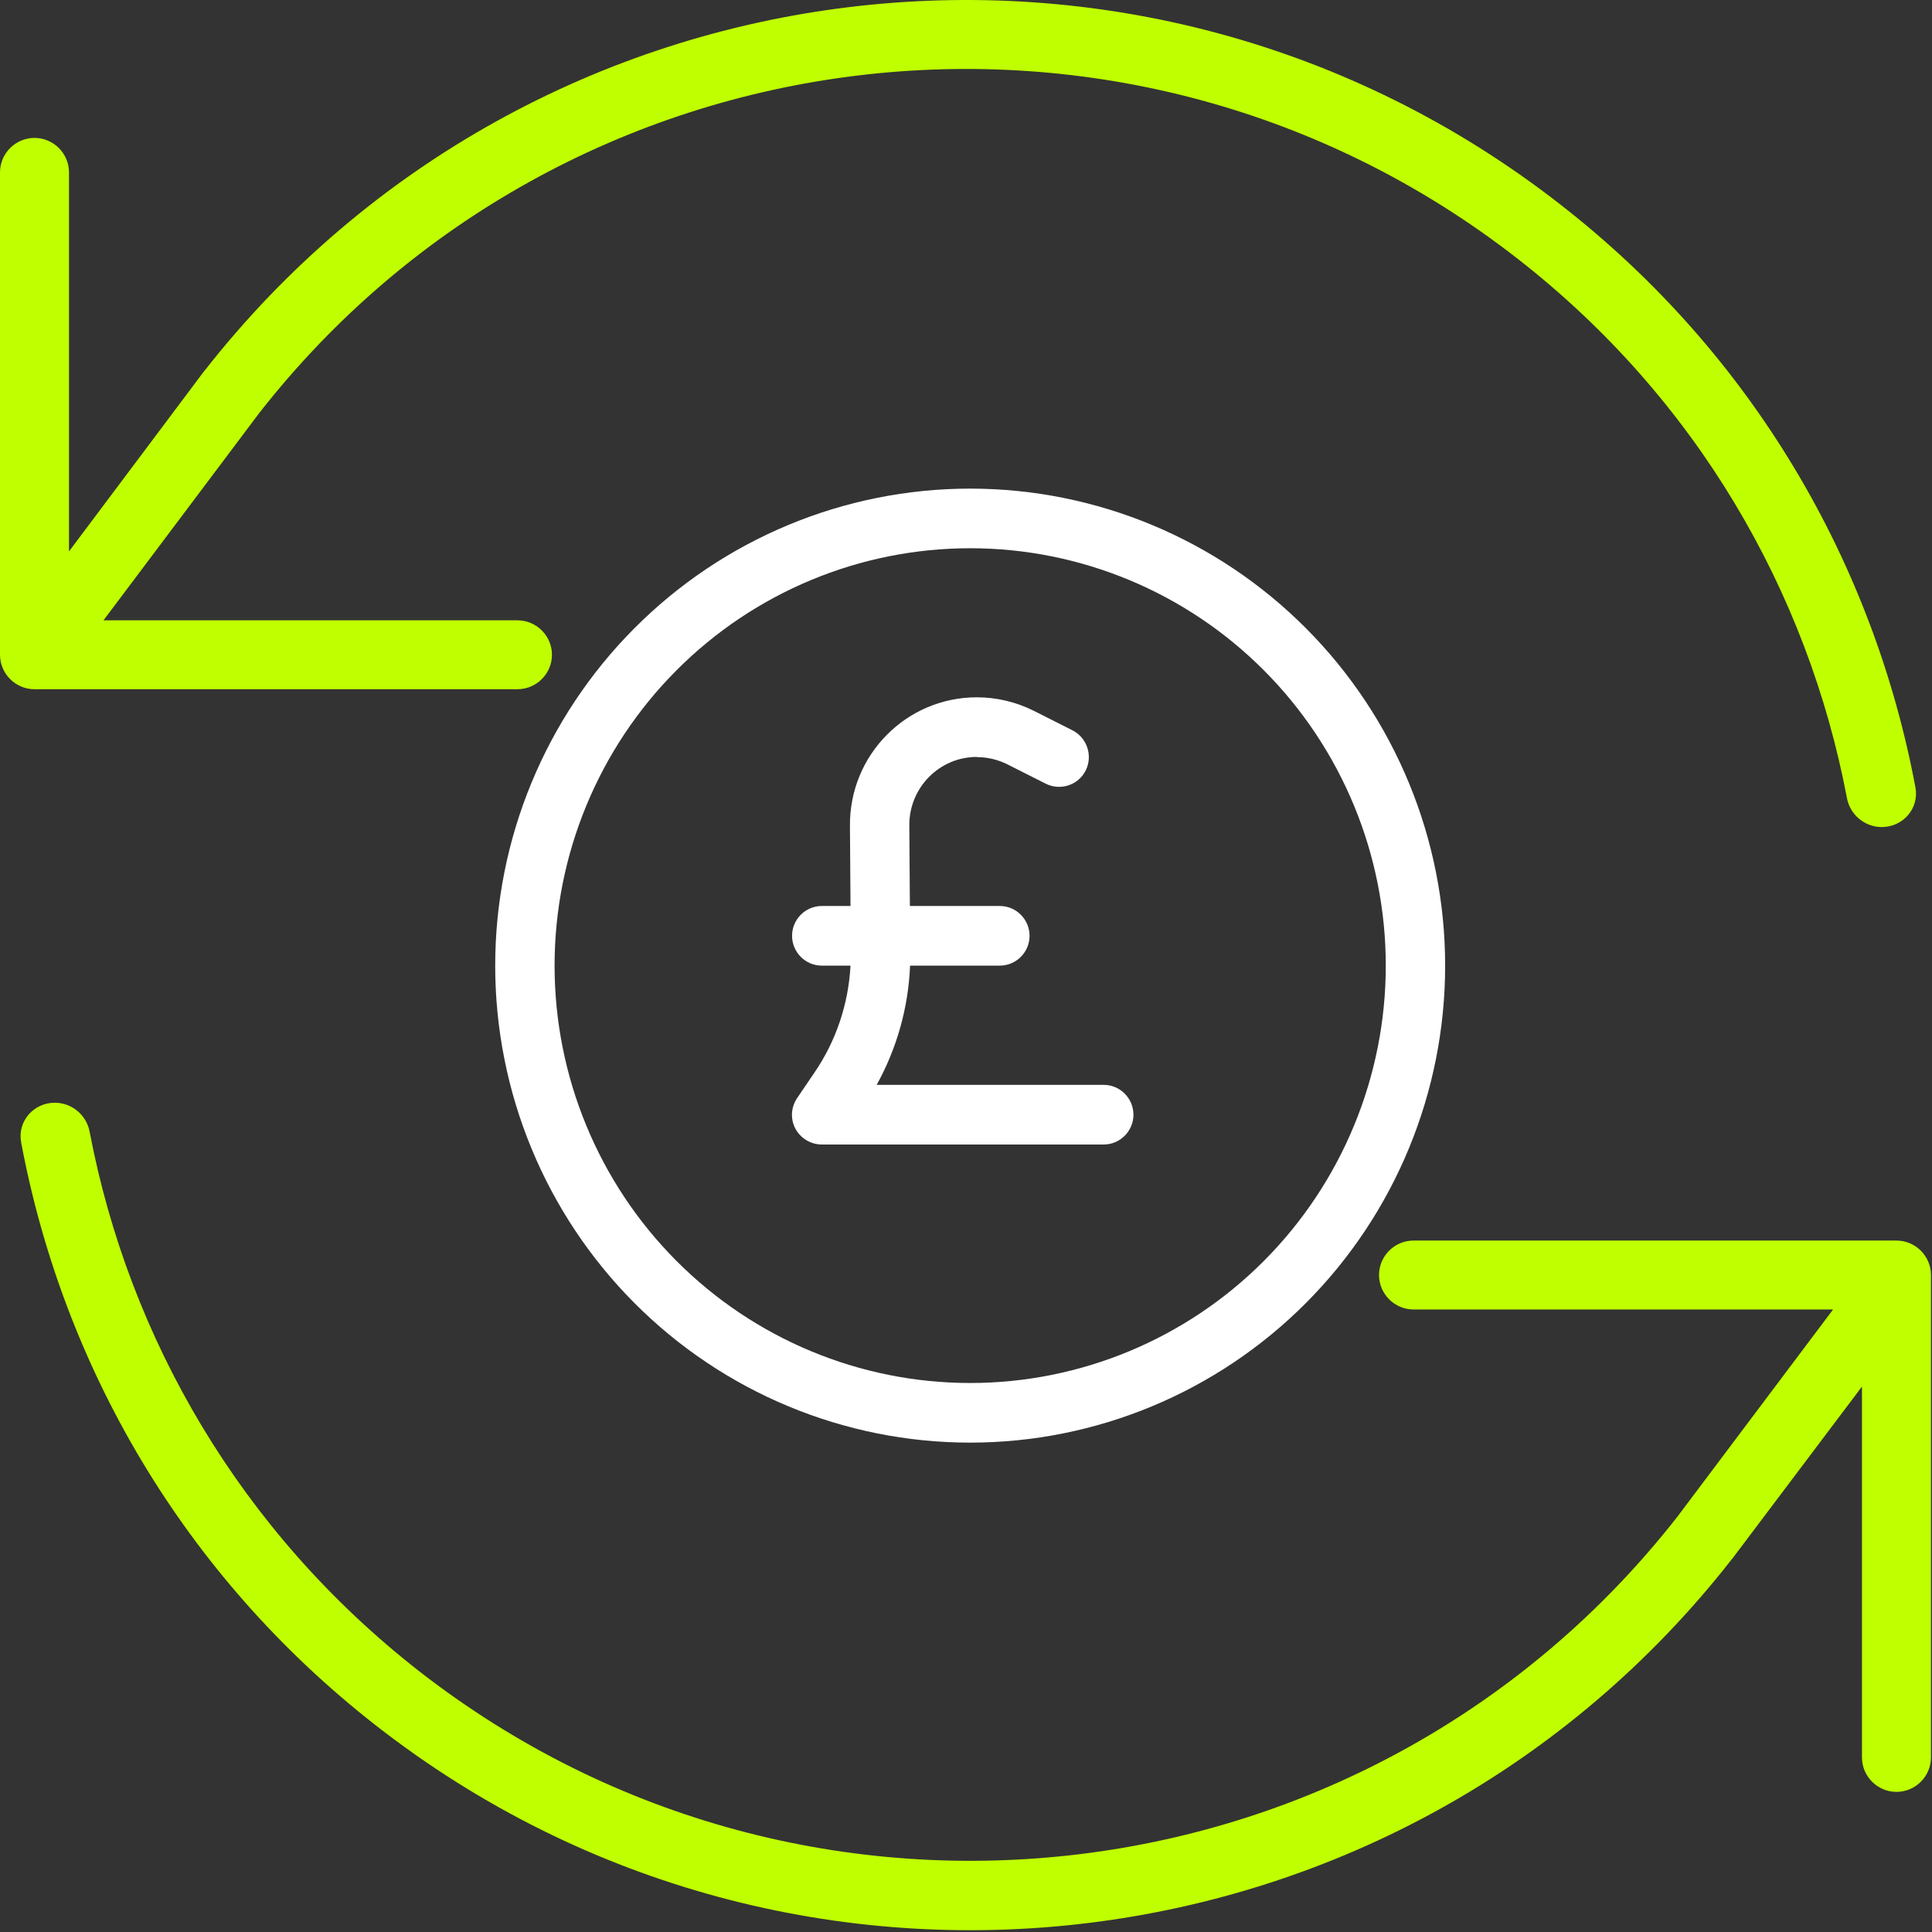 <?xml version="1.0" encoding="UTF-8"?> <svg xmlns="http://www.w3.org/2000/svg" width="430" height="430" viewBox="0 0 430 430" fill="none"><rect x="0" y="0" width="430" height="430" fill="#333333" stroke="none"/><path d="M418.829 184.077C423.532 184.077 427.179 179.955 426.315 175.257C417.006 125.599 390.325 79.009 347.329 45.552C253.754 -27.497 118.623 -10.912 45.492 82.556L45.395 82.652L15.356 122.723V38.362C15.356 34.144 11.901 30.693 7.678 30.693C3.455 30.693 0 34.144 0 38.362V145.731C0 149.949 3.455 153.4 7.678 153.4H115.168C119.391 153.4 122.846 149.949 122.846 145.731C122.846 141.513 119.391 138.062 115.168 138.062H23.034L57.68 91.951C125.534 5.193 250.971 -10.145 337.827 57.631C377.56 88.596 402.322 131.639 411.055 177.558C411.727 181.297 414.99 184.077 418.829 184.077ZM422.092 276.107H314.602C310.379 276.107 306.924 279.558 306.924 283.776C306.924 287.994 310.379 291.446 314.602 291.446H407.984L373.338 337.557C305.484 424.314 180.047 439.653 93.19 371.876C53.457 340.816 28.696 297.773 19.962 251.949C19.291 248.211 16.028 245.43 12.189 245.43C7.486 245.43 3.839 249.553 4.703 254.25C14.012 303.908 40.693 350.498 83.689 384.051C177.263 457.1 312.394 440.515 385.43 347.047L385.526 346.951L414.414 308.605V391.145C414.414 395.363 417.869 398.814 422.092 398.814C426.315 398.814 429.77 395.363 429.77 391.145V283.776C429.77 279.558 426.315 276.107 422.092 276.107Z" fill="#BFFF00"></path><g clip-path="url(#clip0_3117_2)"><path d="M308.429 214.916C308.429 190.278 298.683 166.65 281.336 149.229C263.989 131.807 240.462 122.02 215.929 122.02C191.397 122.02 167.869 131.807 150.522 149.229C133.175 166.65 123.43 190.278 123.43 214.916C123.43 239.553 133.175 263.182 150.522 280.603C167.869 298.024 191.397 307.811 215.929 307.811C240.462 307.811 263.989 298.024 281.336 280.603C298.683 263.182 308.429 239.553 308.429 214.916ZM110.216 214.916C110.216 186.759 121.353 159.755 141.179 139.845C161.004 119.935 187.892 108.75 215.929 108.75C243.966 108.75 270.855 119.935 290.68 139.845C310.505 159.755 321.643 186.759 321.643 214.916C321.643 243.073 310.505 270.077 290.68 289.987C270.855 309.897 243.966 321.082 215.929 321.082C187.892 321.082 161.004 309.897 141.179 289.987C121.353 270.077 110.216 243.073 110.216 214.916ZM217.416 168.468C209.075 168.468 202.344 175.311 202.385 183.688L202.509 201.645H222.536C226.17 201.645 229.144 204.631 229.144 208.28C229.144 211.93 226.17 214.916 222.536 214.916H202.55C202.178 224.247 199.618 233.329 195.117 241.457H245.661C249.295 241.457 252.268 244.443 252.268 248.093C252.268 251.742 249.295 254.728 245.661 254.728H182.894C180.458 254.728 178.186 253.36 177.03 251.203C175.874 249.047 176.039 246.393 177.443 244.36L181.242 238.762C186.074 231.712 188.84 223.459 189.295 214.916H182.894C179.26 214.916 176.287 211.93 176.287 208.28C176.287 204.631 179.26 201.645 182.894 201.645H189.295L189.171 183.771C189.047 168.012 201.724 155.197 217.416 155.197C221.793 155.197 226.129 156.234 230.052 158.183L238.683 162.538C241.945 164.197 243.266 168.178 241.656 171.454C240.045 174.73 236.04 176.057 232.777 174.44L224.147 170.085C222.041 169.049 219.77 168.51 217.416 168.51V168.468Z" fill="white"></path></g><defs><clipPath id="clip0_3117_2"><rect width="211.427" height="212.333" fill="white" transform="translate(110.216 108.75)"></rect></clipPath></defs></svg> 